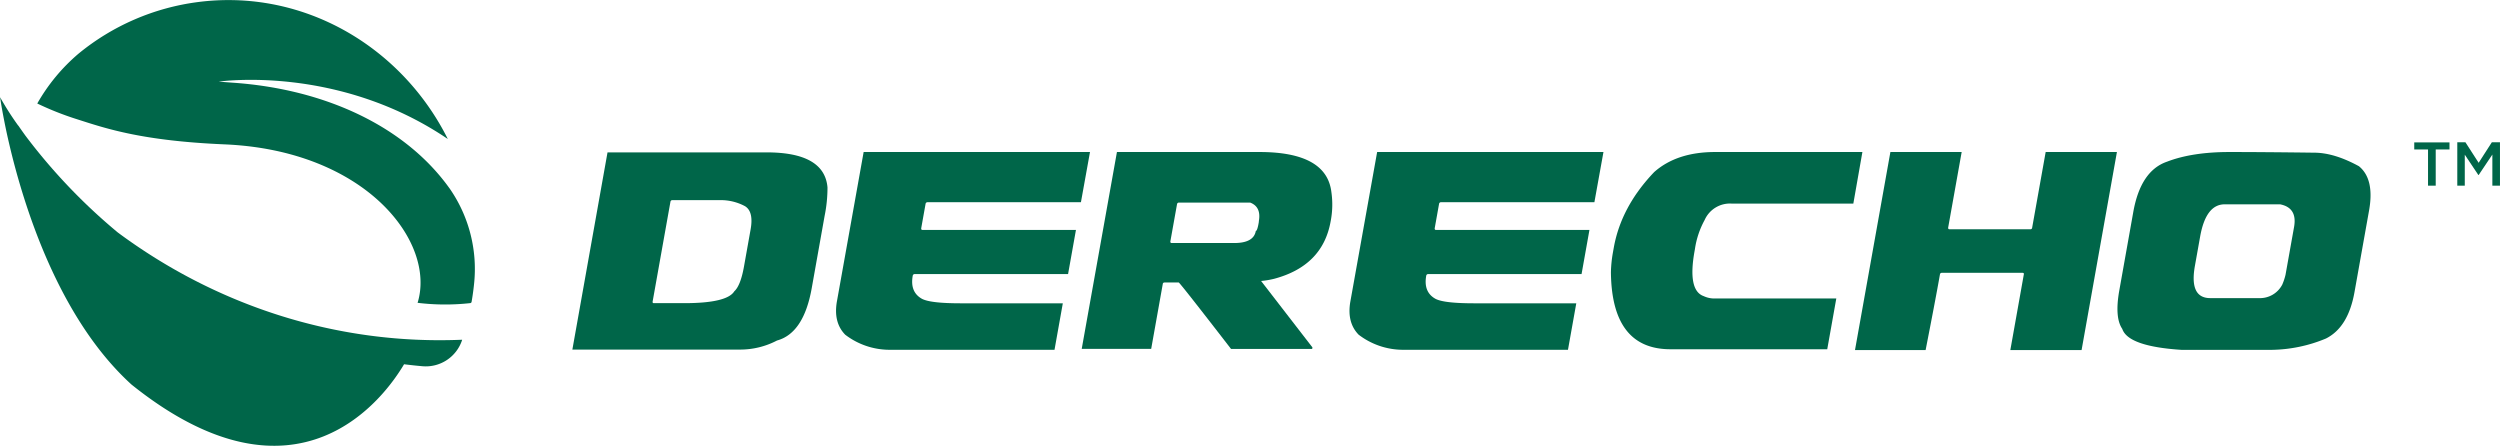<svg id="Layer_1" data-name="Layer 1" xmlns="http://www.w3.org/2000/svg" viewBox="0 0 827.71 147.57"><defs><style>.cls-1{fill:#006649;}</style></defs><title>Derecho_Logo</title><path class="cls-1" d="M387.26,356.12h52.66q19.17,0,20.17,11.6a47,47,0,0,1-.95,9.41l-4.28,24Q452.2,416,443.37,418.41a26.22,26.22,0,0,1-12.13,3H375.62Zm20.84,16.3-5.92,33.16c0,.3.1.46.38.46H412.7q14.1,0,16.54-3.93c1.38-1.25,2.45-4,3.2-8.18l2.2-12.33c.7-3.92.07-6.48-1.87-7.67a16.94,16.94,0,0,0-8.28-2H408.65A.61.61,0,0,0,408.1,372.42Z" transform="translate(-186.12 -305.67)"/><path class="cls-1" d="M472.06,356H547l-3,16.62H493.16a.63.63,0,0,0-.59.5l-1.46,8.17c0,.34.14.51.41.51h50.83l-2.61,14.61H488.92a.64.64,0,0,0-.6.5q-1,5.49,3.1,7.72,2.85,1.47,12.89,1.46H538l-2.75,15.39h-54.8a24.17,24.17,0,0,1-14.5-5q-4-4.11-2.72-11.14Z" transform="translate(-186.12 -305.67)"/><path class="cls-1" d="M555.92,356H603.1q22.29,0,23.83,13.33a28.77,28.77,0,0,1-.26,9.64q-2.61,14.7-18.69,19a28.79,28.79,0,0,1-4.33.73l17,22-.09.5H593.7q-17-22-17.32-22h-4.7c-.34,0-.54.18-.58.46l-3.84,21.51h-23Zm19.89,17.3-2.21,12.33c0,.34.14.5.42.5h20.73c4.29,0,6.68-1.32,7.15-4,.33,0,.68-1,1-3l0-.22q.85-4.75-2.87-6.17H576.4A.63.63,0,0,0,575.81,373.29Z" transform="translate(-186.12 -305.67)"/><path class="cls-1" d="M642.07,356H717l-3,16.62H663.17a.63.63,0,0,0-.59.5l-1.46,8.17c0,.34.14.51.41.51h50.83l-2.61,14.61H658.92a.64.64,0,0,0-.59.5q-1,5.49,3.1,7.72,2.85,1.47,12.89,1.46H708l-2.75,15.39h-54.8a24.22,24.22,0,0,1-14.51-5q-4-4.11-2.71-11.14Z" transform="translate(-186.12 -305.67)"/><path class="cls-1" d="M754,356h48.73l-3,17.07H759.37a9.16,9.16,0,0,0-8.87,5.44,28.5,28.5,0,0,0-3.22,9.64l-.13.73q-2.32,13,3.06,14.84a8.25,8.25,0,0,0,3.83.77h40.05l-3,16.81H739.17q-19.45,0-19.7-25.48a42.58,42.58,0,0,1,.64-6.44l.31-1.74q2.43-13.56,13.37-25Q741.28,356,754,356Z" transform="translate(-186.12 -305.67)"/><path class="cls-1" d="M812,356H835.6l-4.48,25.07c0,.33.11.5.42.5h26.8a.54.54,0,0,0,.59-.5L863.41,356H887l-11.7,65.57H851.71l4.47-25.07c.06-.33-.08-.5-.41-.5H829a.58.58,0,0,0-.59.5l-.26,1.46q-1.35,7.59-4.49,23.61H800.28Z" transform="translate(-186.12 -305.67)"/><path class="cls-1" d="M924.3,356q10.88,0,28,.22,6.62,0,14.82,4.48,5.22,4.24,3.36,14.66l-4.82,27q-2.08,11.7-9.46,15.39a48.31,48.31,0,0,1-18,3.75H908.36q-17.65-1.14-19.59-6.94-2.57-3.75-1-12.65l4.65-26.08q2.43-13.61,11.14-16.62Q911.88,356,924.3,356Zm-9.75,28-1.73,9.69q-1.91,10.68,5.08,10.68H934a8.32,8.32,0,0,0,7.74-4.47,19.07,19.07,0,0,0,1.08-3.25l2.83-15.84q1.13-6.34-4.6-7.49H922.66Q916.45,373.34,914.55,384Z" transform="translate(-186.12 -305.67)"/><path class="cls-1" d="M992.55,367.15H990v-12h-4.56v-2.34h11.67v2.34h-4.56Z" transform="translate(-186.12 -305.67)"/><path class="cls-1" d="M1006.76,363.62h-.09l-4.5-6.74v10.27h-2.48V352.77h2.69l4.38,6.8,4.37-6.8h2.69v14.38h-2.52V356.84Z" transform="translate(-186.12 -305.67)"/><path class="cls-1" d="M194.55,350.6c-.81-1.12-1.61-2.26-2.4-3.4l0,.06a96.55,96.55,0,0,1-6-9.4s.37,2.68,1.25,7.2c.44,2.28,1,5,1.74,8.14C194,374,205.56,411.1,229.67,433c55.22,44.25,84,3.79,90.23-6.73h0c2,.25,4,.47,6.07.65a12.64,12.64,0,0,0,13.14-8.67l0-.1c-41.87,1.77-81.64-11.5-114-35.52A190.24,190.24,0,0,1,194.55,350.6Z" transform="translate(-186.12 -305.67)"/><path class="cls-1" d="M198.46,339.94a98.94,98.94,0,0,0,13.2,5.22h0c9.82,3.16,21.72,7.16,48.83,8.31,46.81,2,70.06,32.37,63.89,52.46a75.36,75.36,0,0,0,17.42.1.52.52,0,0,0,.46-.45q.49-2.8.79-5.67A46.68,46.68,0,0,0,335,368.09a1.09,1.09,0,0,0-.13-.17c-14.32-20-40.49-32.74-71.79-34.88-1.57-.11-3.08-.23-4.57-.35.28,0,39.34-5.76,75.87,19a85.12,85.12,0,0,0-7.61-12.44h0c-17.13-23.26-45.31-36.76-75.11-32.9a78.13,78.13,0,0,0-39.5,17.05A61.43,61.43,0,0,0,198.46,339.94Z" transform="translate(-186.12 -305.67)"/></svg>